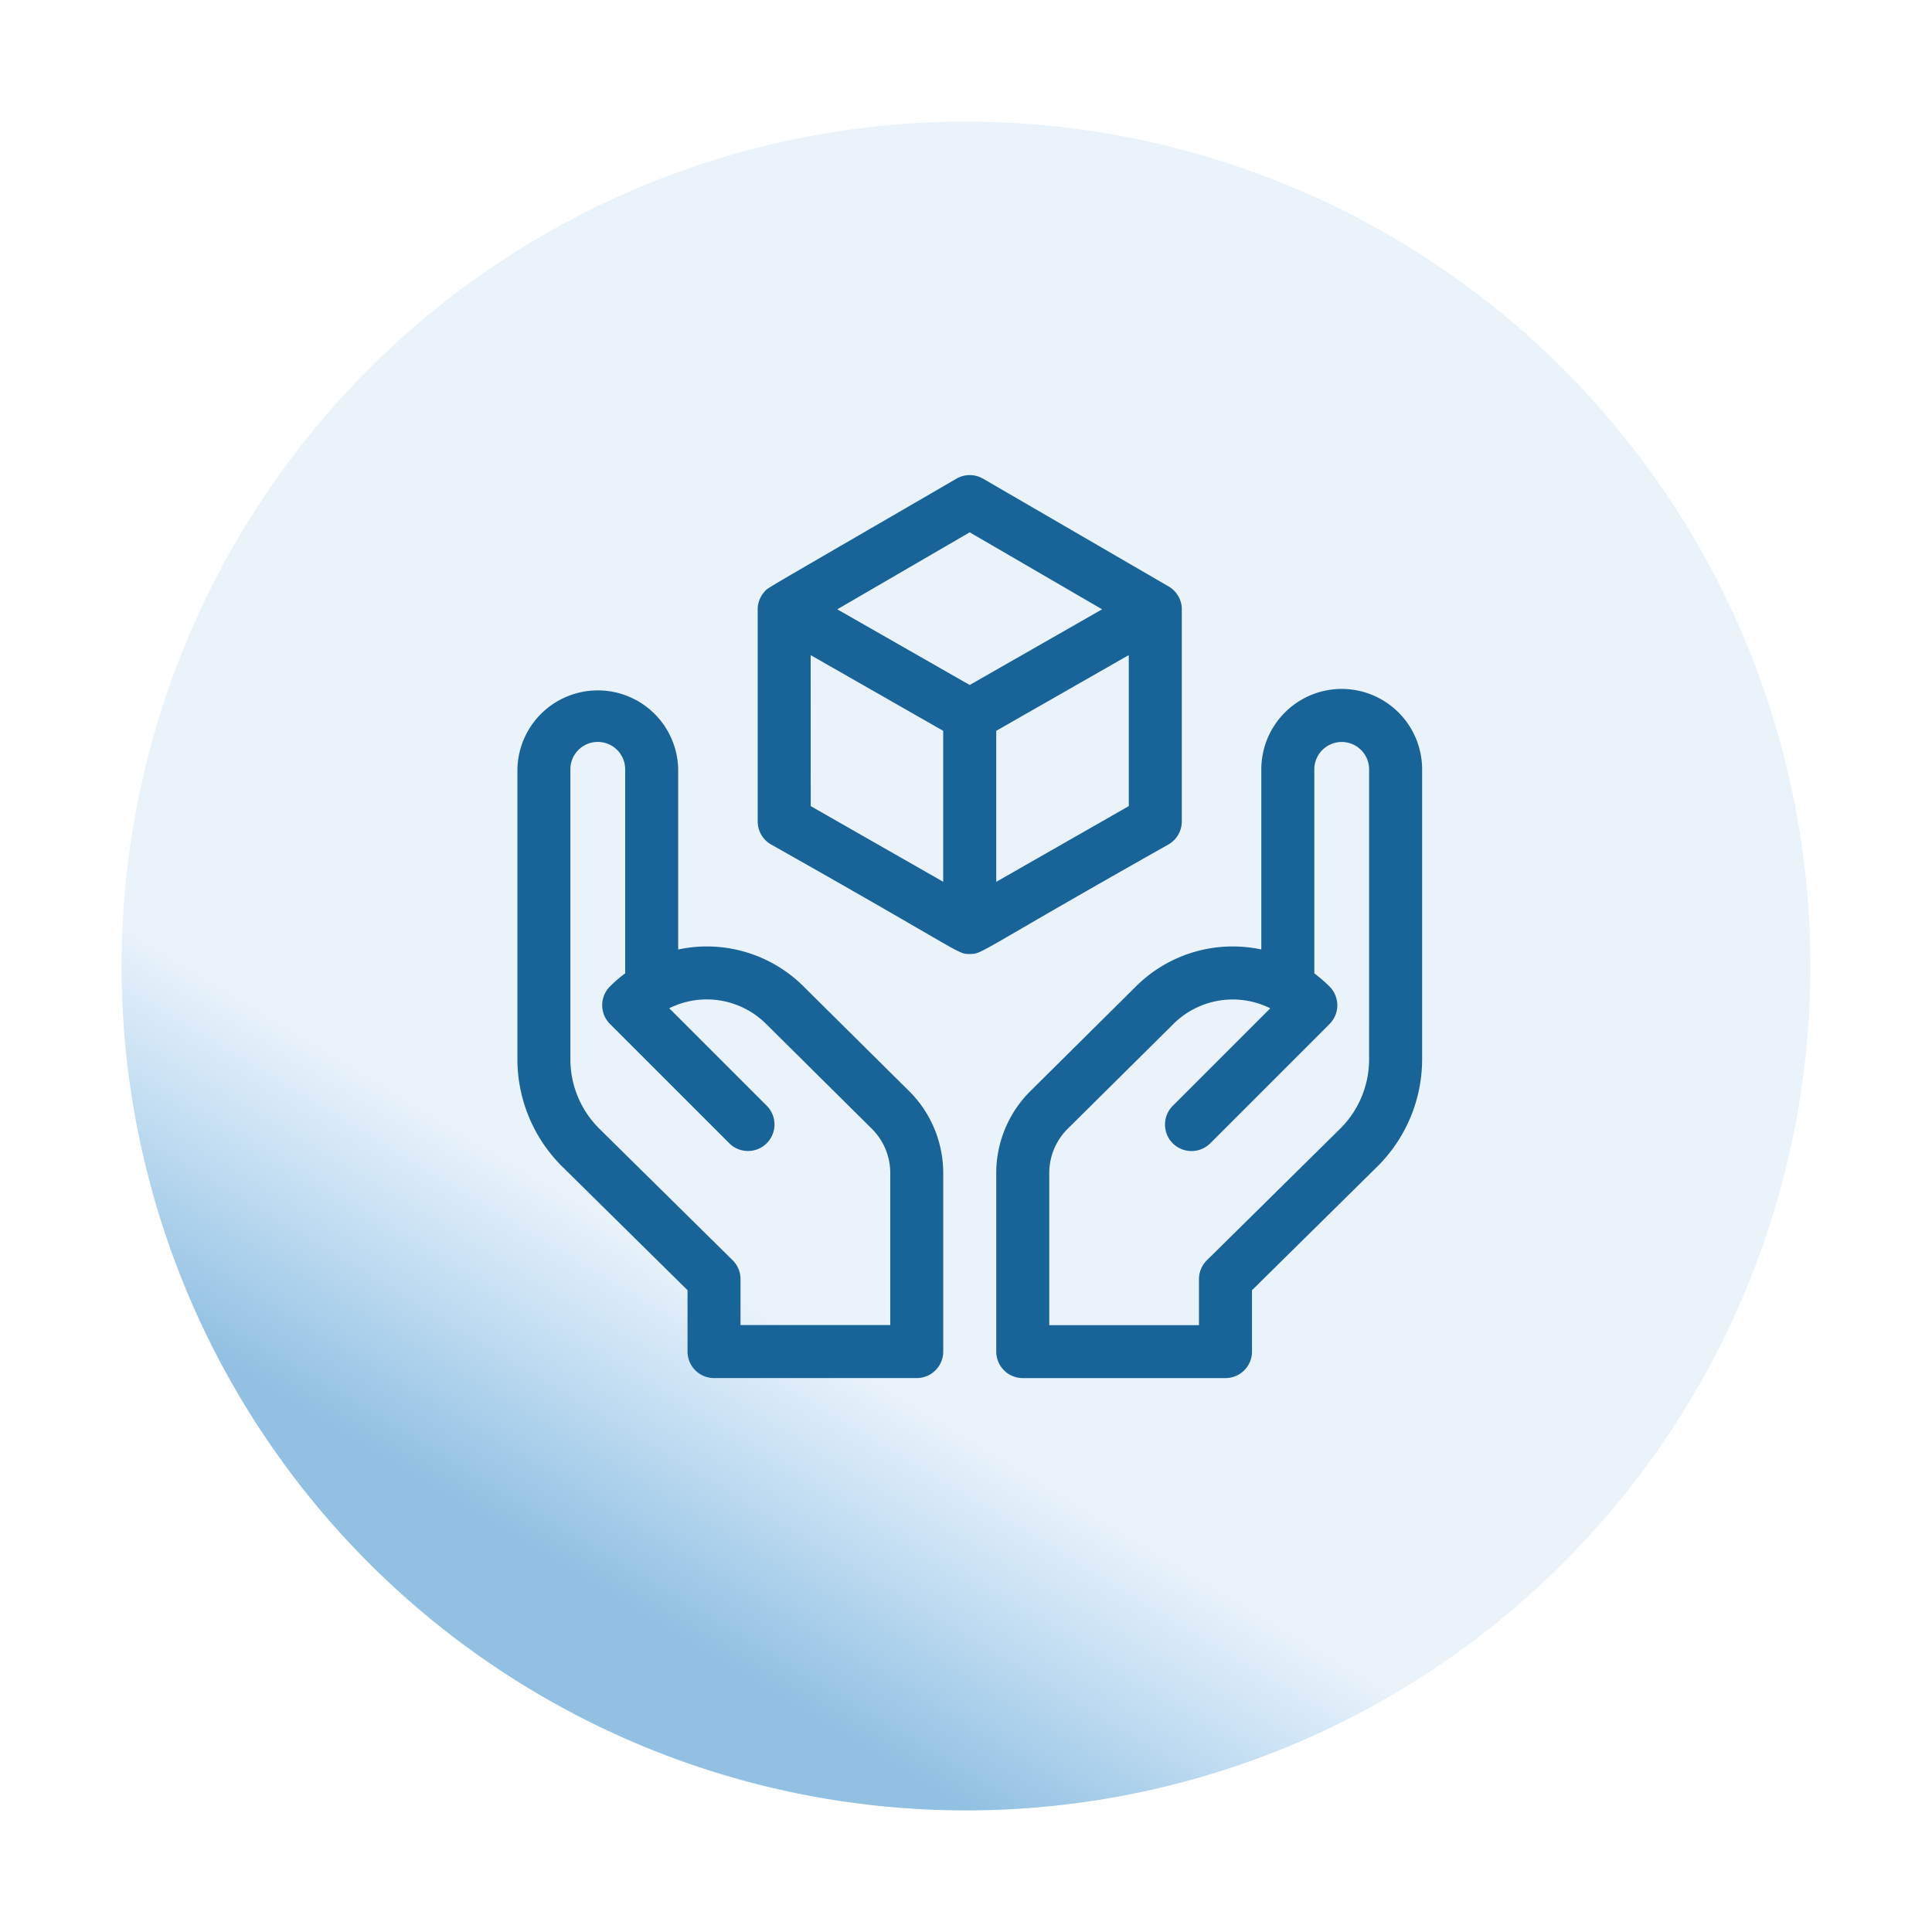 <?xml version="1.0" encoding="UTF-8"?> <svg xmlns="http://www.w3.org/2000/svg" xmlns:xlink="http://www.w3.org/1999/xlink" width="143" height="143" viewBox="0 0 143 143"><defs><linearGradient id="linear-gradient" x1="0.599" y1="0.836" x2="0.5" y2="1" gradientUnits="objectBoundingBox"><stop offset="0" stop-color="#eaf3fa"></stop><stop offset="0.343" stop-color="#cbe3f5"></stop><stop offset="1" stop-color="#91c0e2"></stop></linearGradient><filter id="Path_48403" x="0" y="0" width="143" height="143" filterUnits="userSpaceOnUse"><feOffset dy="3"></feOffset><feGaussianBlur stdDeviation="3" result="blur"></feGaussianBlur><feFlood flood-opacity="0.149"></feFlood><feComposite operator="in" in2="blur"></feComposite><feComposite in="SourceGraphic"></feComposite></filter></defs><g id="Group_53775" data-name="Group 53775" transform="translate(-1199 -4614)"><g transform="matrix(1, 0, 0, 1, 1199, 4614)" filter="url(#Path_48403)"><path id="Path_48403-2" data-name="Path 48403" d="M62.5,0A62.5,62.5,0,1,1,0,62.5,62.5,62.5,0,0,1,62.5,0Z" transform="translate(9 6)" fill="url(#linear-gradient)"></path></g><g id="Group_53231" data-name="Group 53231" transform="translate(1237.294 4648.665)"><path id="Path_48399" data-name="Path 48399" d="M167.391,26.135c0-16.7,0-15.691,0-15.816a1.971,1.971,0,0,0-.972-1.576L152.681.765a1.962,1.962,0,0,0-1.971,0C135.777,9.441,136.8,8.8,136.5,9.133a1.968,1.968,0,0,0-.5,1.307v15.7a1.962,1.962,0,0,0,.989,1.7c14.537,8.2,13.762,8.106,14.707,8.106.974,0,.394-.033,14.707-8.106A1.962,1.962,0,0,0,167.391,26.135Zm-15.7-21.4,9.8,5.7-9.8,5.6-9.8-5.6Zm-11.771,9.09,9.81,5.605V30.6L139.924,25ZM163.467,25l-9.81,5.605V19.426l9.81-5.605Z" transform="translate(-118.212 0)" fill="#186499"></path><path id="Path_48400" data-name="Path 48400" d="M21.156,143.495a10.139,10.139,0,0,0-9.253-2.708V127.451a5.951,5.951,0,0,0-11.9,0v21.481a11.188,11.188,0,0,0,3.308,7.913l9.284,9.161v4.541a1.962,1.962,0,0,0,1.962,1.962H29.559a1.962,1.962,0,0,0,1.962-1.962V157.316a8.558,8.558,0,0,0-2.515-6.037ZM27.6,168.586H16.516v-3.4a1.962,1.962,0,0,0-.584-1.4l-9.867-9.737a7.238,7.238,0,0,1-2.141-5.12V127.451a2.027,2.027,0,0,1,4.055,0v15.1a10.128,10.128,0,0,0-1.126.972,1.962,1.962,0,0,0,0,2.775l8.829,8.829a1.962,1.962,0,1,0,2.775-2.775l-7.216-7.216a6.229,6.229,0,0,1,7.153,1.144l7.85,7.784a4.607,4.607,0,0,1,1.355,3.251v11.27Z" transform="translate(0 -105.174)" fill="#186499"></path><path id="Path_48401" data-name="Path 48401" d="M296.57,121.5a5.958,5.958,0,0,0-5.951,5.951v13.335a10.142,10.142,0,0,0-9.253,2.709l-7.85,7.784A8.557,8.557,0,0,0,271,157.316v13.232a1.962,1.962,0,0,0,1.962,1.962h15.006a1.962,1.962,0,0,0,1.962-1.962v-4.541l9.284-9.161a11.188,11.188,0,0,0,3.308-7.913V127.451A5.958,5.958,0,0,0,296.57,121.5Zm2.027,27.432a7.238,7.238,0,0,1-2.141,5.12l-9.867,9.738a1.962,1.962,0,0,0-.584,1.4v3.4H274.924v-11.27a4.608,4.608,0,0,1,1.354-3.251l7.85-7.784a6.228,6.228,0,0,1,7.153-1.144l-7.216,7.216a1.962,1.962,0,0,0,2.775,2.775l8.829-8.829a1.962,1.962,0,0,0,0-2.775,10.157,10.157,0,0,0-1.126-.972v-15.1a2.027,2.027,0,1,1,4.055,0Z" transform="translate(-235.555 -105.174)" fill="#186499"></path></g></g></svg> 